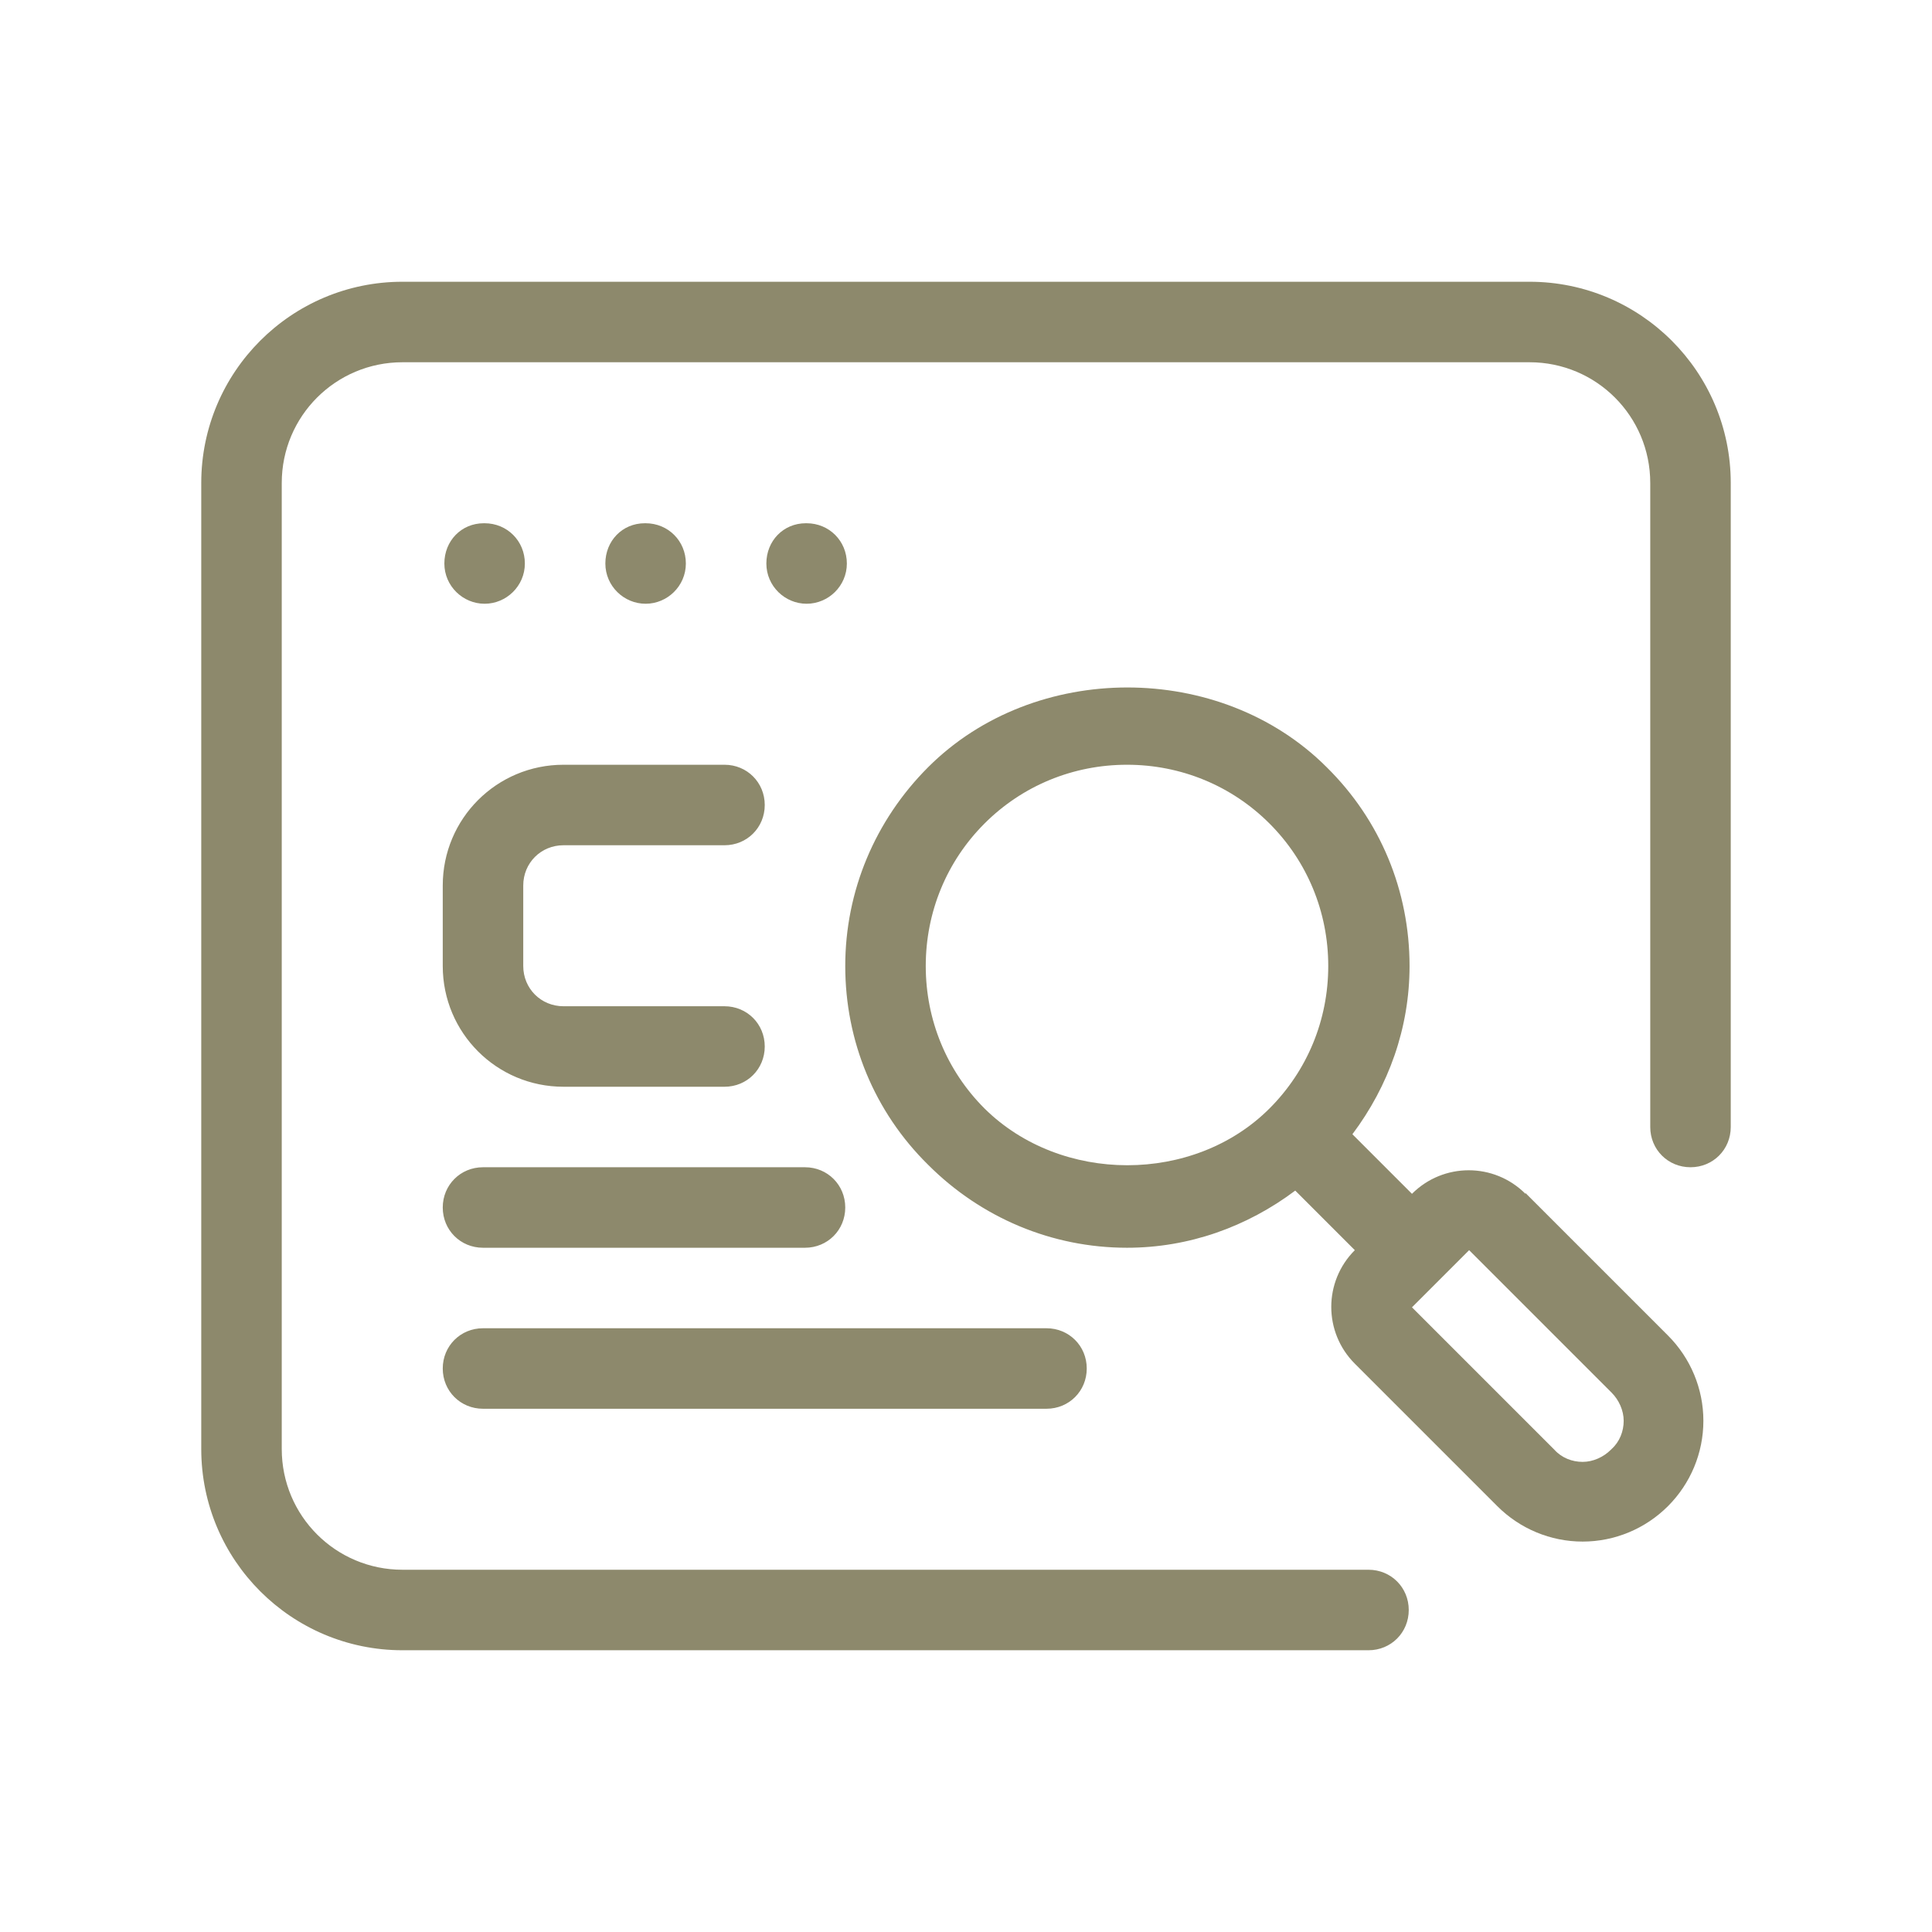 <svg width="96" height="96" viewBox="0 0 96 96" fill="none" xmlns="http://www.w3.org/2000/svg">
<path d="M76 14H20C14.48 14 10 18.48 10 24V72C10 77.52 14.48 82 20 82H68C69.12 82 70 81.12 70 80C70 78.88 69.12 78 68 78H20C16.68 78 14 75.32 14 72V24C14 20.68 16.68 18 20 18H76C79.32 18 82 20.68 82 24V56C82 57.12 82.88 58 84 58C85.12 58 86 57.12 86 56V24C86 18.48 81.52 14 76 14Z" fill="#8D896C"/>
<path d="M75.8 59.32C74.24 57.76 71.72 57.76 70.16 59.32L67.2 56.36C69 53.96 70.04 51.08 70.04 48C70.04 44.28 68.6 40.76 65.92 38.12C60.64 32.84 51.4 32.84 46.12 38.12C43.48 40.76 42 44.28 42 48C42 51.72 43.44 55.24 46.12 57.88C48.76 60.52 52.28 62 56 62C59.08 62 61.96 60.96 64.36 59.16L67.32 62.12C65.76 63.68 65.76 66.2 67.32 67.76L74.4 74.84C75.52 75.96 77.04 76.6 78.64 76.6C80.24 76.6 81.76 75.96 82.88 74.84C84 73.72 84.64 72.2 84.64 70.6C84.64 69 84 67.48 82.88 66.36L75.8 59.28V59.32ZM48.92 55.08C47.04 53.2 46 50.68 46 48C46 45.32 47.04 42.8 48.92 40.92C50.8 39.04 53.32 38 56 38C58.68 38 61.2 39.04 63.08 40.92C64.96 42.8 66 45.32 66 48C66 50.68 64.96 53.2 63.08 55.08C59.32 58.84 52.72 58.84 48.92 55.08ZM80.04 72.04C79.68 72.4 79.16 72.64 78.64 72.64C78.12 72.64 77.6 72.44 77.24 72.04L70.16 64.96L73 62.12L80.08 69.2C80.44 69.56 80.68 70.08 80.68 70.6C80.68 71.12 80.48 71.64 80.08 72L80.04 72.04ZM26.08 28C26.08 26.88 25.2 26 24.08 26H24.04C22.92 26 22.08 26.88 22.08 28C22.08 29.12 23 30 24.08 30C25.16 30 26.08 29.12 26.08 28ZM34.08 28C34.08 26.88 33.2 26 32.08 26H32.04C30.92 26 30.08 26.88 30.08 28C30.08 29.12 31 30 32.08 30C33.16 30 34.08 29.12 34.08 28ZM42.08 28C42.08 26.88 41.2 26 40.08 26H40.04C38.92 26 38.08 26.88 38.08 28C38.08 29.12 39 30 40.08 30C41.16 30 42.08 29.12 42.08 28ZM22 48C22 51.32 24.68 54 28 54H36C37.12 54 38 53.12 38 52C38 50.88 37.12 50 36 50H28C26.88 50 26 49.12 26 48V44C26 42.88 26.88 42 28 42H36C37.12 42 38 41.12 38 40C38 38.88 37.12 38 36 38H28C24.68 38 22 40.68 22 44V48ZM24 62H40C41.12 62 42 61.12 42 60C42 58.88 41.12 58 40 58H24C22.88 58 22 58.88 22 60C22 61.12 22.88 62 24 62ZM24 70H52C53.12 70 54 69.12 54 68C54 66.88 53.12 66 52 66H24C22.88 66 22 66.88 22 68C22 69.12 22.88 70 24 70Z" fill="#8D896C"/>
</svg>
